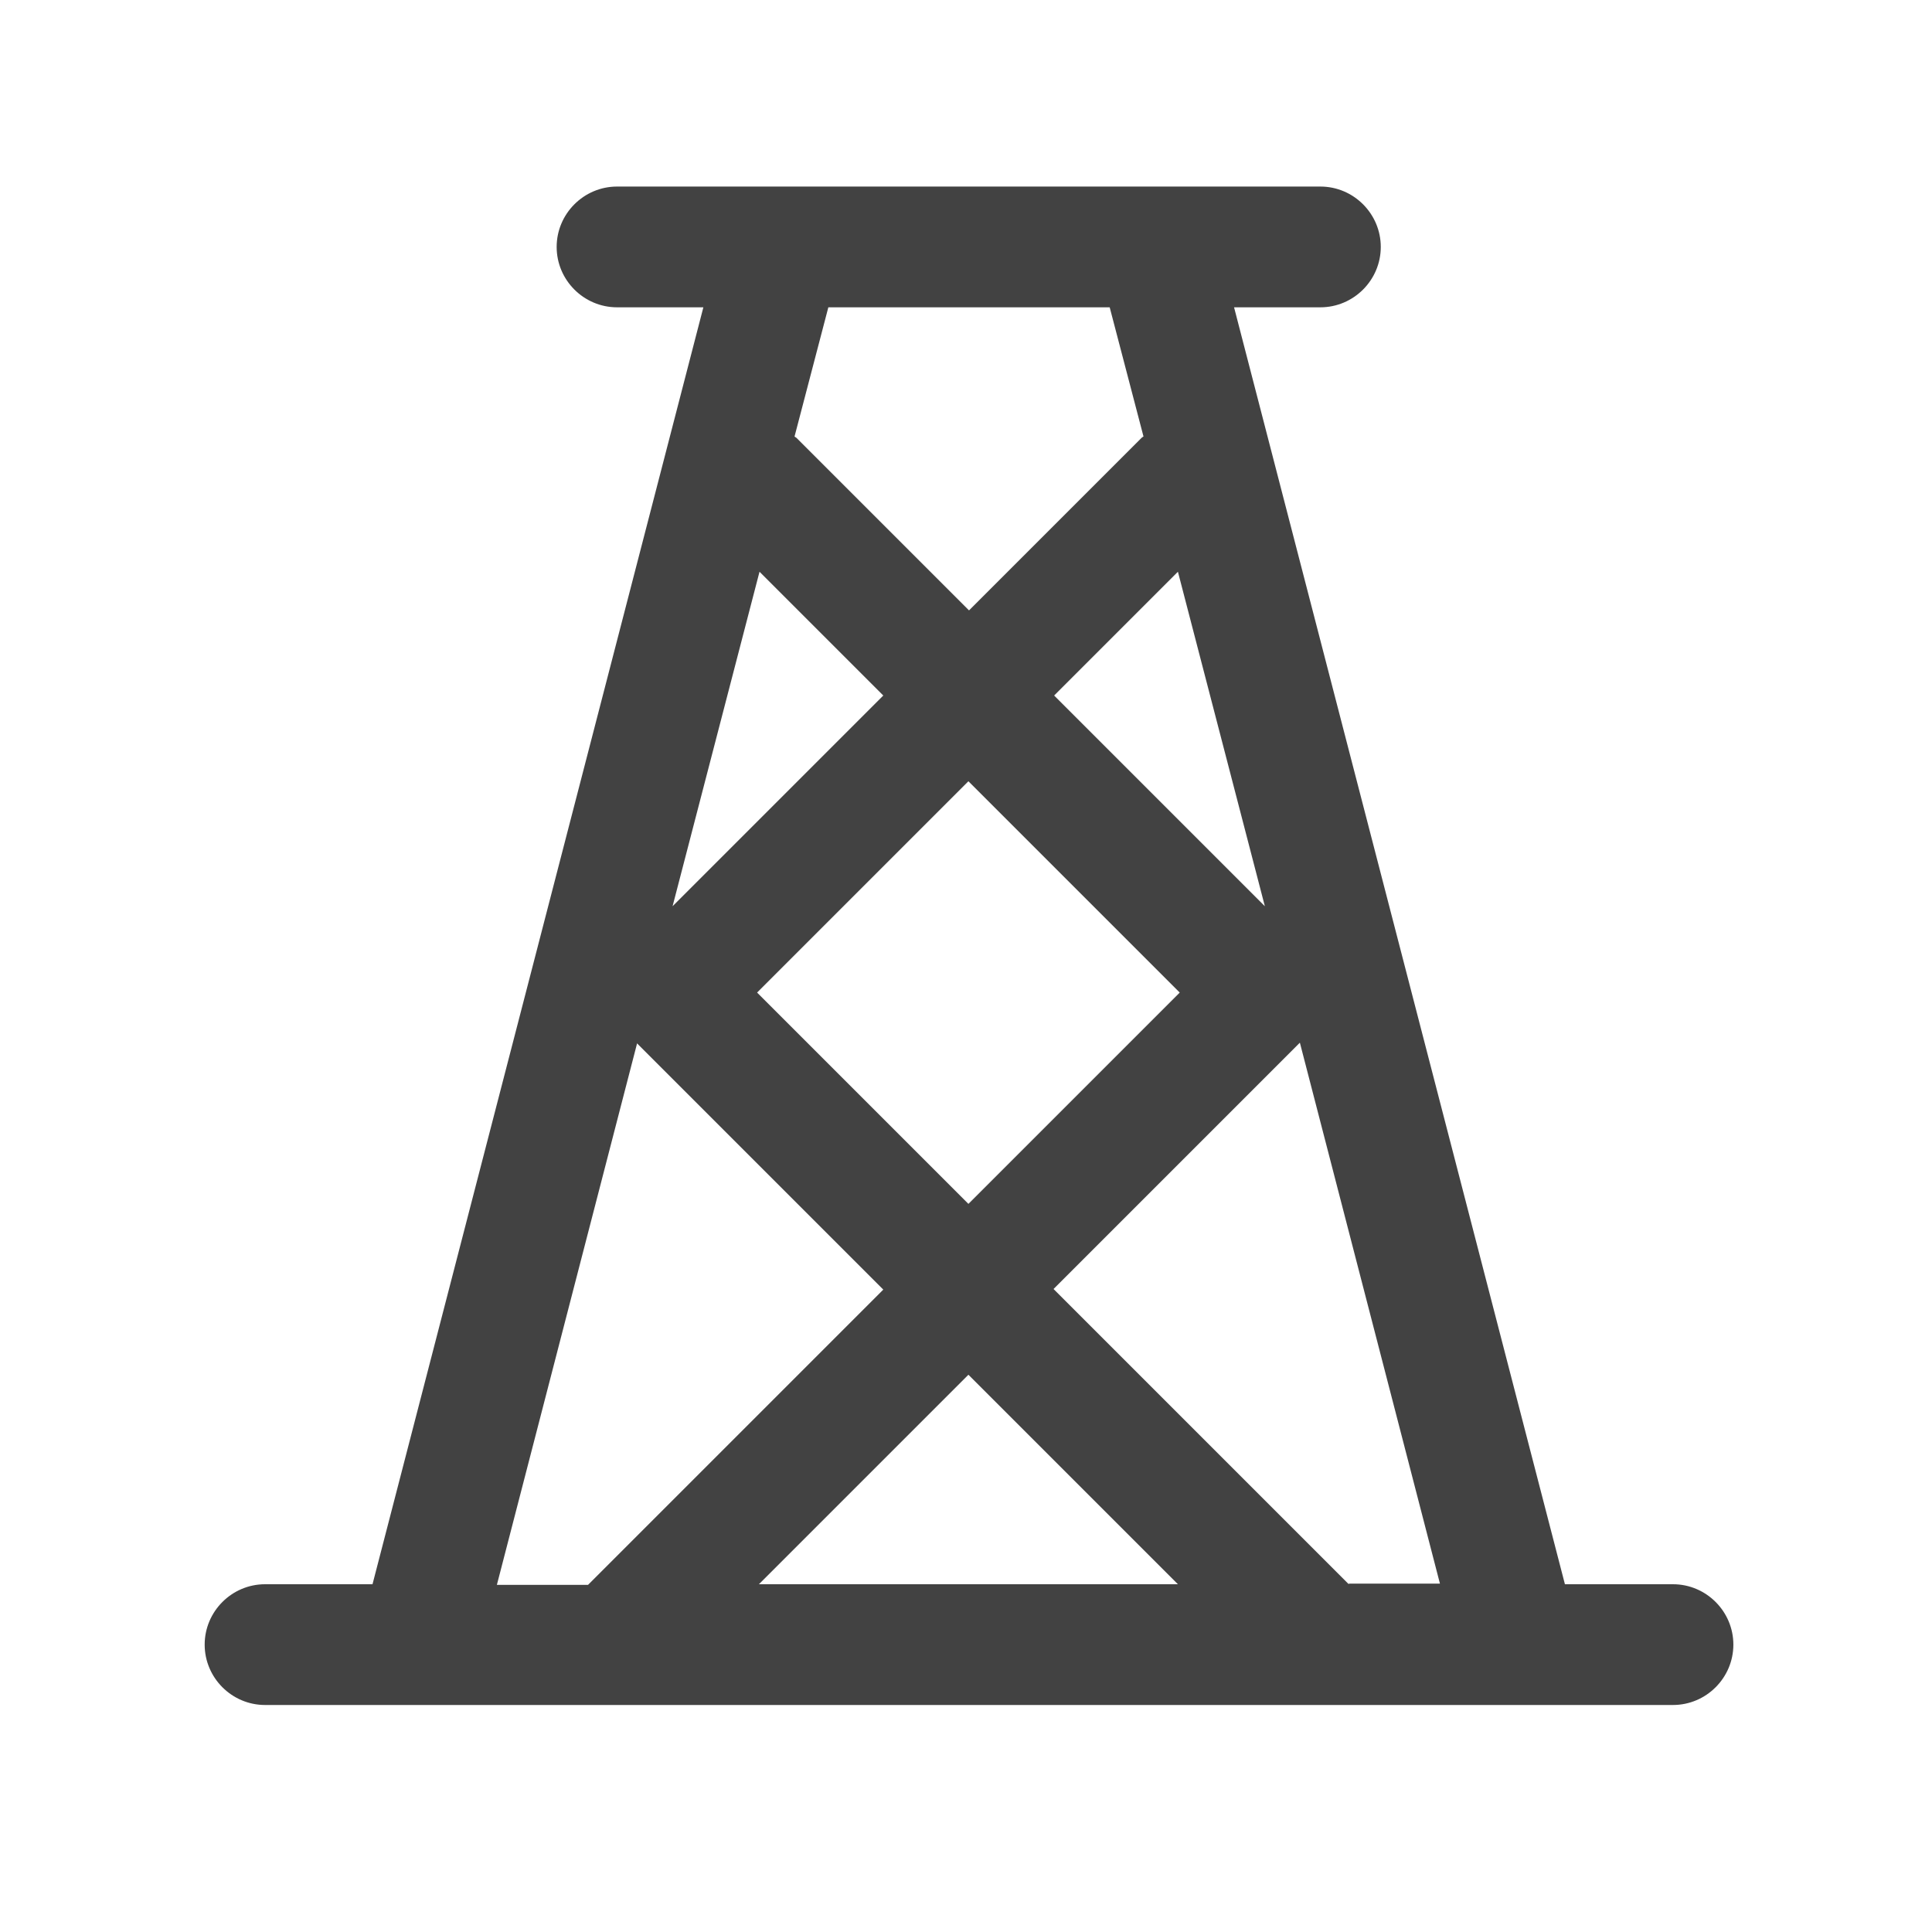 <?xml version="1.0" encoding="UTF-8"?>
<svg xmlns="http://www.w3.org/2000/svg" id="Livello_1" version="1.1" viewBox="0 0 32 32">
  <path d="M27.7,26.24h-1.78l-5.48-21.15h1.43c.55,0,1-.45,1-1s-.45-1-1-1h-11.65c-.55,0-1,.45-1,1s.45,1,1,1h1.43l-5.48,21.15h-1.78c-.55,0-1,.45-1,1s.45,1,1,1h23.32c.55,0,1-.45,1-1s-.45-1-1-1h-.01ZM12.58,9.47l2.05,2.05-3.49,3.49,1.44-5.54ZM16.04,12.94l3.5,3.5-3.5,3.5-3.5-3.5s3.5-3.5,3.5-3.5ZM20.95,15.01l-3.49-3.49,2.05-2.05,1.44,5.54ZM18.38,5.09l.56,2.14s-.02.01-.03.02l-2.86,2.86-2.86-2.86s-.02-.01-.03-.02l.56-2.14s4.66,0,4.66,0ZM10.55,17.28l4.08,4.08-4.89,4.89h-1.51l2.32-8.96v-.01ZM16.04,22.77l3.47,3.47h-6.94s3.47-3.47,3.47-3.47ZM22.34,26.24l-4.89-4.89,4.08-4.08,2.32,8.96h-1.51v.01Z" fill="#424242"></path>
</svg>
